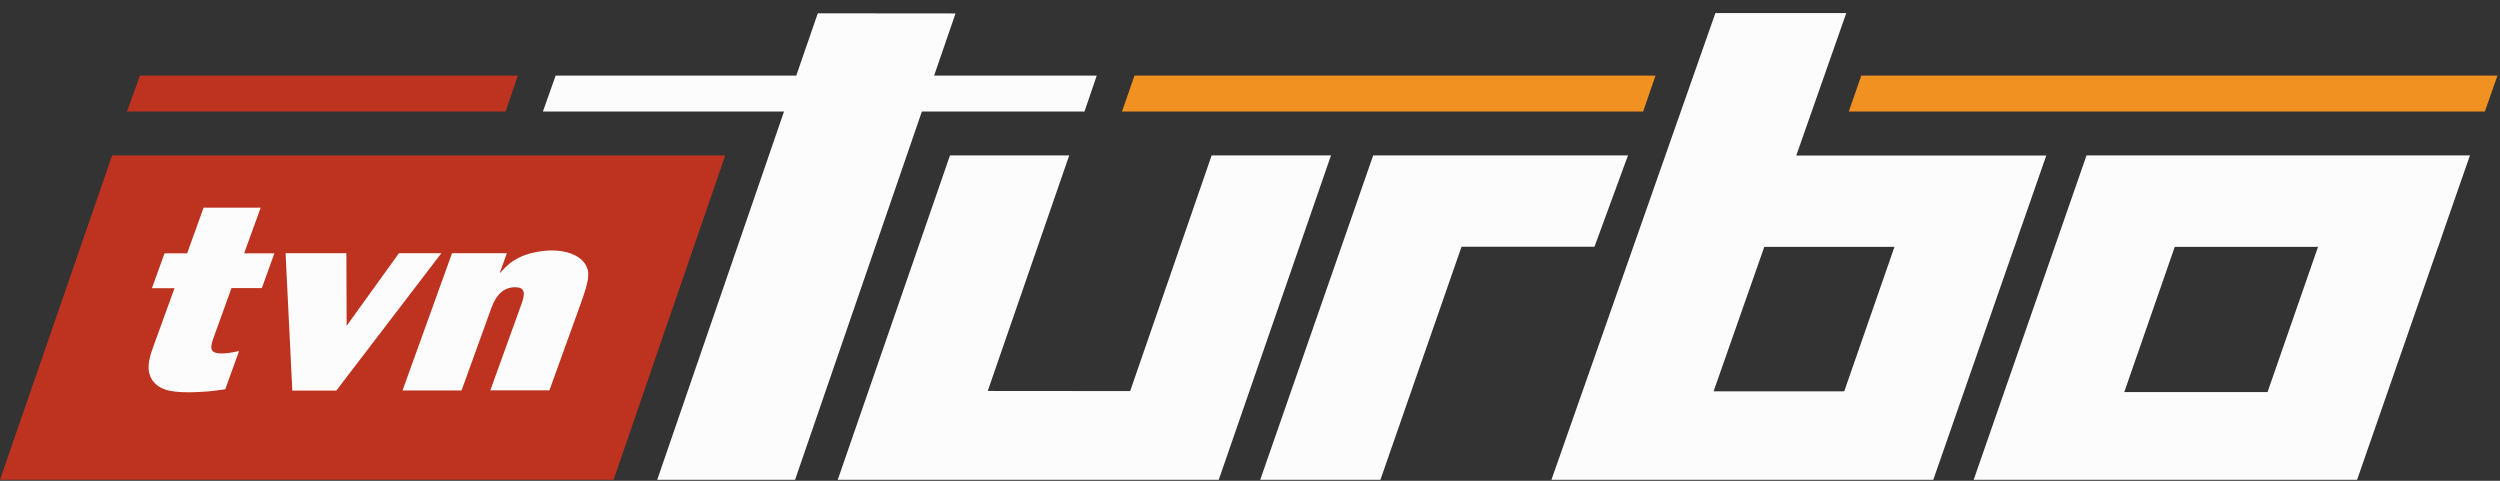 <svg width="104" height="20" viewBox="0 0 104 20" fill="none" xmlns="http://www.w3.org/2000/svg">
<rect x="0" y="0" width="104" height="20" fill="#333333" stroke="none"/>
<g clip-path="url(#clip0_12330_227)">
<path d="M45.625 3.144H38.86L39.75 0.559L34.02 0.554L33.125 3.144H23.115L22.585 4.639H32.615L27.34 19.959H33.075L38.35 4.639H45.115L45.625 3.144Z" fill="#FCFCFC"/>
<path d="M50.405 6.464L47.015 16.269L41.09 16.264L44.48 6.464H39.52L34.85 19.959H34.955H39.815H45.74H49.61H50.7L55.37 6.464H50.405Z" fill="#FCFCFC"/>
<path d="M67.725 6.464H62.125H57.245H57.125L52.425 19.959H57.425L60.8 10.264H66.33L67.725 6.464Z" fill="#FCFCFC"/>
<path d="M101.71 9.449L102.75 6.464H86.8L82.105 19.959H98.055L101.425 10.269H101.43L101.71 9.449ZM94.33 16.309H88.37L90.47 10.269H96.43L94.33 16.309Z" fill="#FCFCFC"/>
<path d="M84.075 9.484L85.125 6.469H74.725L76.805 0.544H71.36L64.54 19.959H80.425L83.8 10.269H83.805L84.07 9.484H84.075ZM76.715 16.279H71.285L73.395 10.269H78.81L76.72 16.279H76.715Z" fill="#FCFCFC"/>
<path d="M30.17 6.464H4.665L0 19.959H25.525L30.17 6.464Z" fill="#BD331F"/>
<path d="M10.89 11.984H9.63L8.865 14.104C8.705 14.544 8.795 14.704 9.215 14.704C9.415 14.704 9.635 14.669 9.945 14.604L9.37 16.194C8.745 16.284 8.54 16.304 7.895 16.319C7.165 16.319 6.81 16.239 6.54 16.029C6.13 15.694 6.075 15.234 6.36 14.469L6.605 13.794L7.26 11.989H6.32L6.845 10.539H7.785L8.47 8.639H10.845L10.155 10.539H11.415L10.89 11.989V11.984Z" fill="#FCFCFC"/>
<path d="M13.985 16.249H12.16L11.88 10.534H14.41L14.42 13.554L16.595 10.534H18.36L13.99 16.249H13.985Z" fill="#FCFCFC"/>
<path d="M20.395 16.244L21.695 12.644C21.875 12.149 21.81 11.949 21.43 11.949C20.975 11.949 20.655 12.229 20.44 12.814L19.2 16.244H16.745L18.805 10.534H21.085L20.795 11.339H20.82C21.095 11.024 21.28 10.879 21.555 10.734C21.92 10.544 22.465 10.419 22.96 10.419C23.54 10.419 24.04 10.599 24.28 10.899C24.56 11.249 24.54 11.574 24.175 12.584L22.855 16.239H20.39L20.395 16.244Z" fill="#FCFCFC"/>
<path d="M68.355 4.639H46.675L47.195 3.144H68.87L68.355 4.639Z" fill="#F19122"/>
<path d="M103.37 4.639H76.91L77.43 3.144H103.895L103.37 4.639Z" fill="#F19122"/>
<path d="M21.03 4.639H5.285L5.82 3.144H21.545L21.03 4.639Z" fill="#BD331F"/>
</g>
<defs>
<clipPath id="clip0_12330_227">
<rect width="103.895" height="19.42" fill="white" transform="translate(0 0.539)"/>
</clipPath>
</defs>
</svg>
